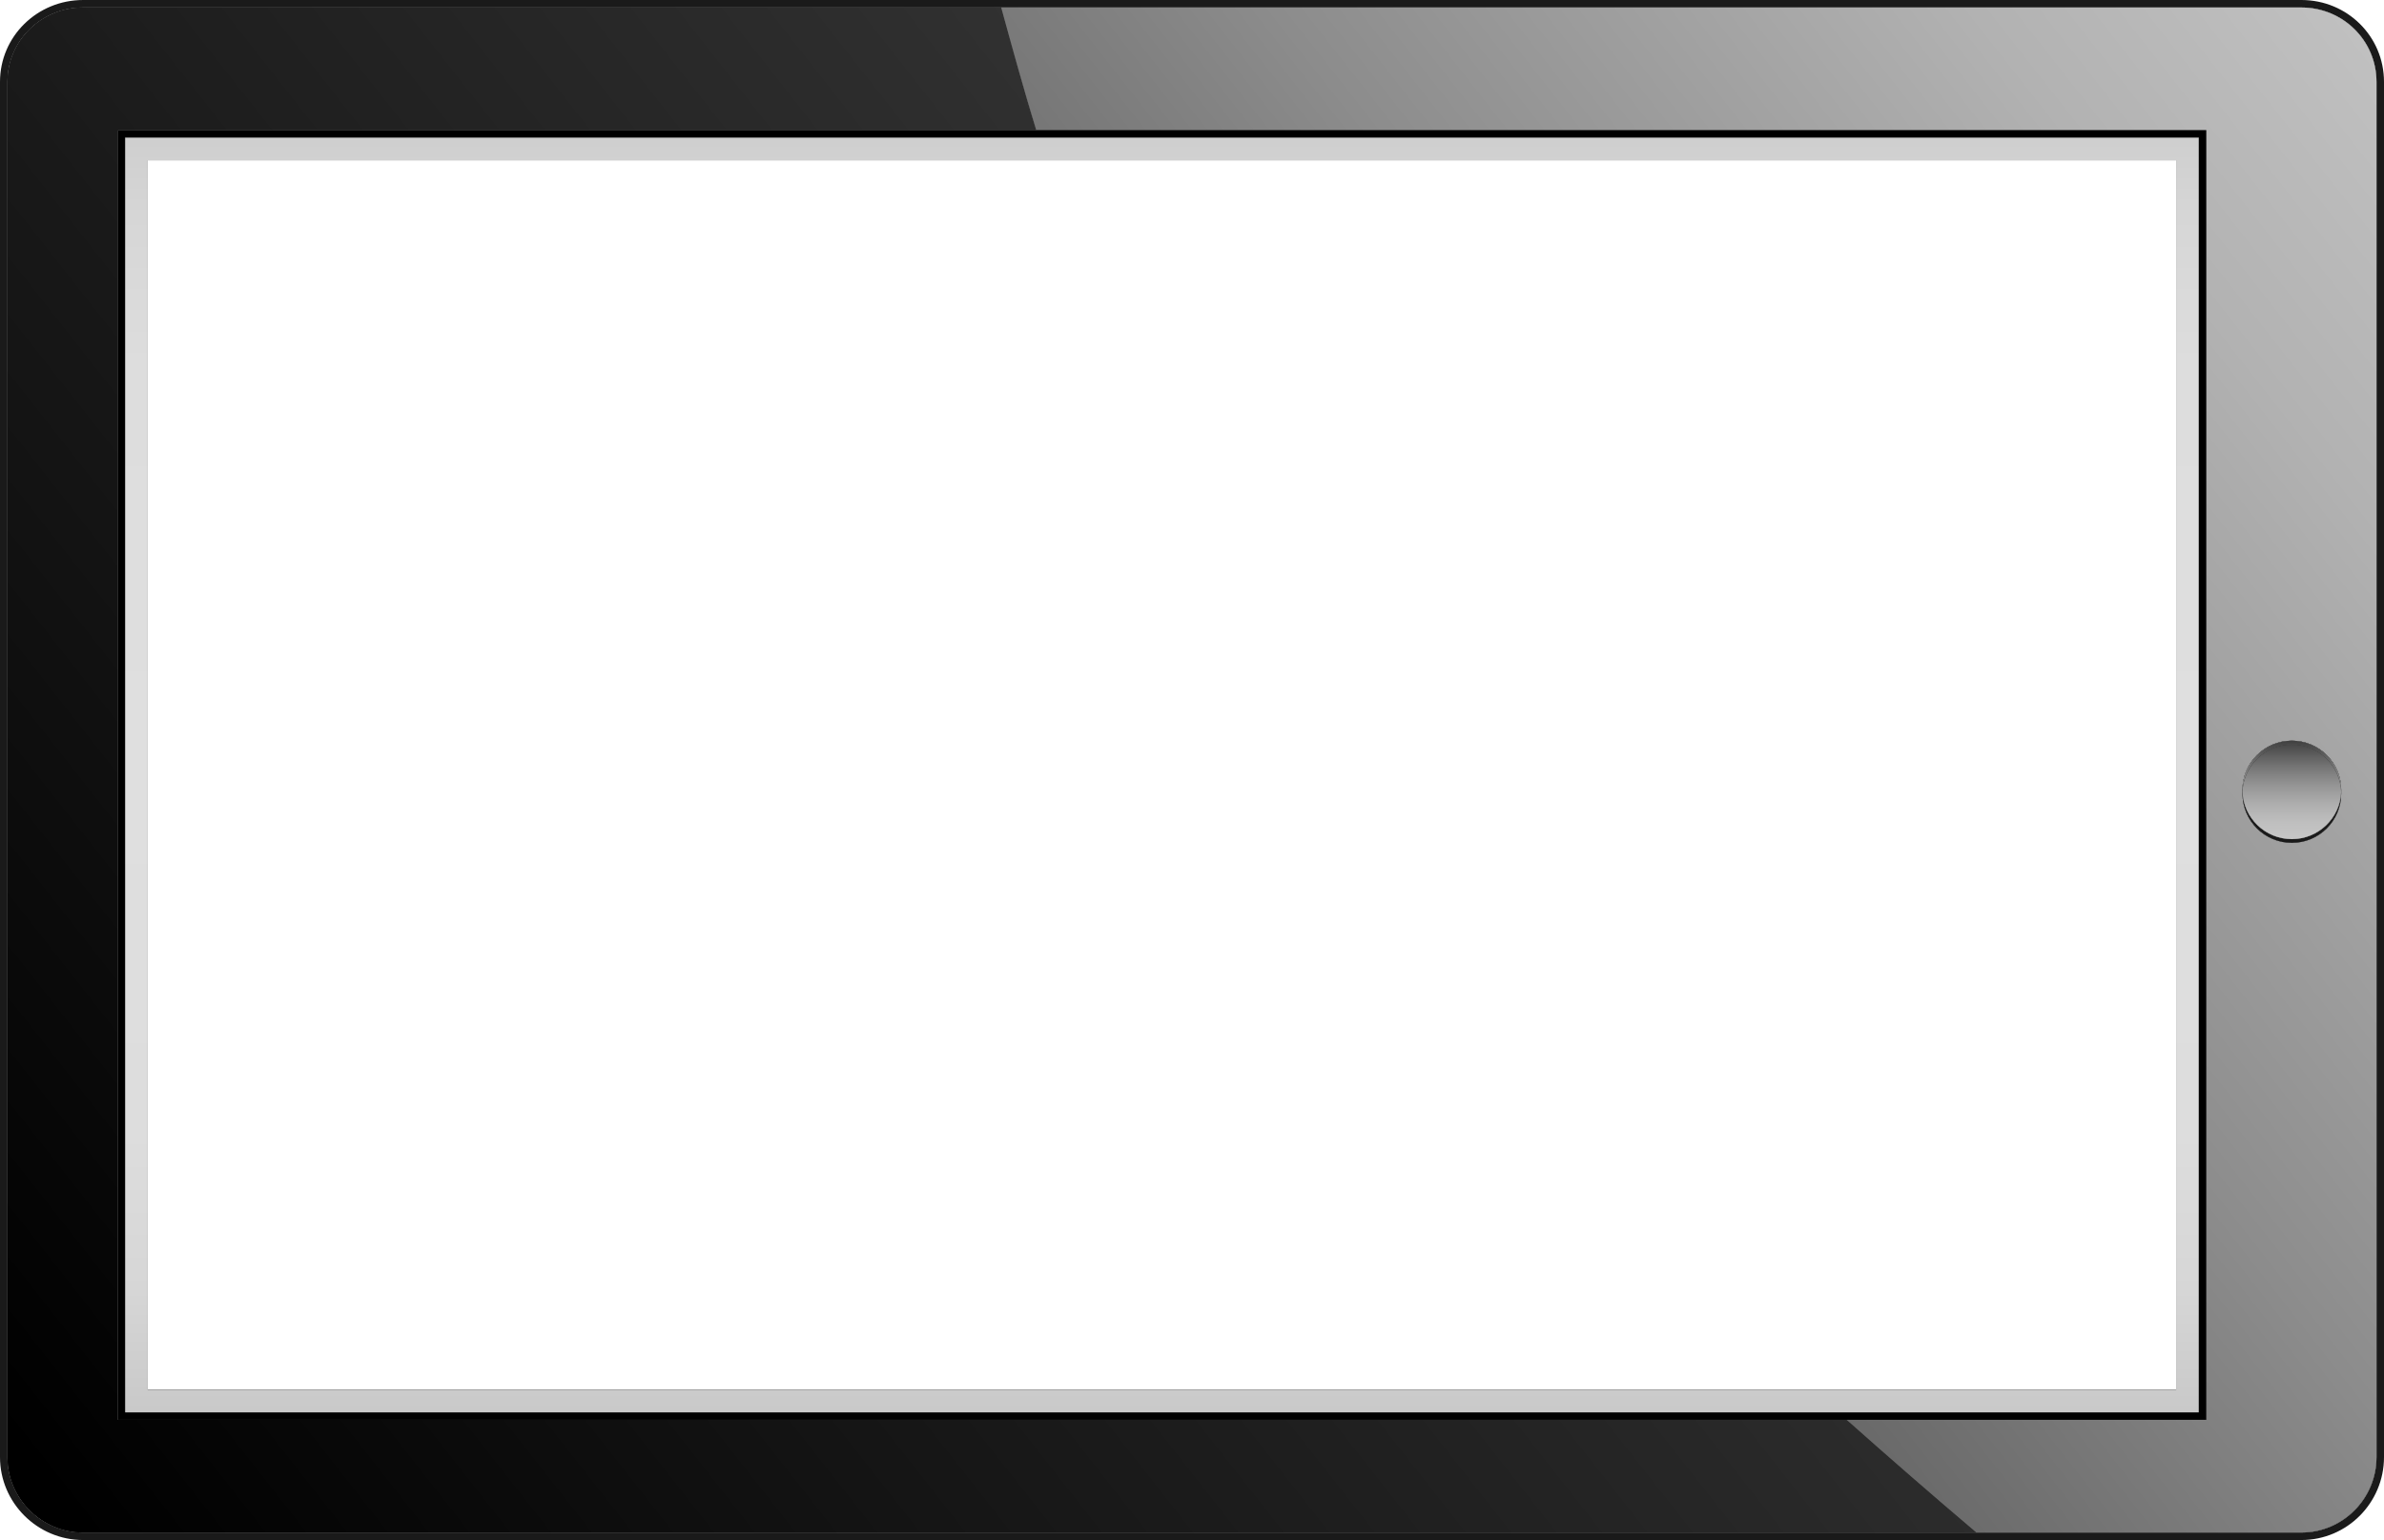 <!-- Generator: Adobe Illustrator 19.2.0, SVG Export Plug-In  -->
<svg version="1.1"
	 xmlns="http://www.w3.org/2000/svg" xmlns:xlink="http://www.w3.org/1999/xlink" xmlns:a="http://ns.adobe.com/AdobeSVGViewerExtensions/3.0/"
	 x="0px" y="0px" width="952px" height="615px" viewBox="0 0 952 615" enable-background="new 0 0 952 615" xml:space="preserve">
<defs>
</defs>
<g>
	<path fill="#1A1A1A" d="M919,0H33.2C14.9,0,0,14.5,0,32.7v549.2C0,600.1,14.9,615,33.2,615H919c18.3,0,33-14.9,33-33.1V32.7
		C952,14.5,937.3,0,919,0z M949,581.9c0,16.5-13.4,30.1-30,30.1H789.2H33.2C16.6,612,3,598.4,3,581.9V32.7C3,16.2,16.6,3,33.2,3
		h366.6H919c16.6,0,30,13.2,30,29.7V581.9z"/>
	<path fill="#1A1A1A" d="M47,567V52h366.8c-5-16-9.6-33-14-49H33.2C16.6,3,3,16.2,3,32.7v549.2C3,598.4,16.6,612,33.2,612h756.1
		c-17.7-15-35-30-51.8-45H47z"/>
	<linearGradient id="SVGID_1_" gradientUnits="userSpaceOnUse" x1="879.914" y1="-65.189" x2="27.492" y2="605.038">
		<stop  offset="0" style="stop-color:#484848"/>
		<stop  offset="0.264" style="stop-color:#3A3A3A"/>
		<stop  offset="0.764" style="stop-color:#141414"/>
		<stop  offset="1" style="stop-color:#000000"/>
	</linearGradient>
	<path fill="url(#SVGID_1_)" d="M47,567V52h366.8c-5-16-9.6-33-14-49H33.2C16.6,3,3,16.2,3,32.7v549.2C3,598.4,16.6,612,33.2,612
		h756.1c-17.7-15-35-30-51.8-45H47z"/>
	<path fill="#1A1A1A" d="M919,3H399.8c4.4,16,9.1,33,14,49H881v515H737.4c16.9,15,34.1,30,51.8,45H919c16.6,0,30-13.6,30-30.1V32.7
		C949,16.2,935.6,3,919,3z M934.9,317c0,10.8-8.8,19.6-19.7,19.6c-10.9,0-19.7-8.8-19.7-19.6c0-0.3,0-0.5,0-0.8c0-0.3,0-0.5,0-0.8
		c0-10.8,8.8-19.6,19.7-19.6c10.9,0,19.7,8.8,19.7,19.6c0,0.3,0,0.5,0,0.8C934.9,316.5,934.9,316.7,934.9,317z"/>
	<linearGradient id="SVGID_2_" gradientUnits="userSpaceOnUse" x1="978.822" y1="60.399" x2="125.966" y2="730.966">
		<stop  offset="0" style="stop-color:#484848"/>
		<stop  offset="0.264" style="stop-color:#3A3A3A"/>
		<stop  offset="0.764" style="stop-color:#141414"/>
		<stop  offset="1" style="stop-color:#000000"/>
	</linearGradient>
	<path fill="url(#SVGID_2_)" d="M919,3H399.8c4.4,16,9.1,33,14,49H881v515H737.4c16.9,15,34.1,30,51.8,45H919
		c16.6,0,30-13.6,30-30.1V32.7C949,16.2,935.6,3,919,3z M934.9,317c0,10.8-8.8,19.6-19.7,19.6c-10.9,0-19.7-8.8-19.7-19.6
		c0-0.3,0-0.5,0-0.8c0-0.3,0-0.5,0-0.8c0-10.8,8.8-19.6,19.7-19.6c10.9,0,19.7,8.8,19.7,19.6c0,0.3,0,0.5,0,0.8
		C934.9,316.5,934.9,316.7,934.9,317z"/>
	<linearGradient id="SVGID_3_" gradientUnits="userSpaceOnUse" x1="978.822" y1="60.399" x2="208.426" y2="666.131">
		<stop  offset="0" style="stop-color:#C0C0C0"/>
		<stop  offset="0.117" style="stop-color:#B2B2B2"/>
		<stop  offset="0.341" style="stop-color:#8C8C8C"/>
		<stop  offset="0.648" style="stop-color:#4E4E4E"/>
		<stop  offset="1" style="stop-color:#000000"/>
	</linearGradient>
	<path fill="url(#SVGID_3_)" d="M919,3H399.8c4.4,16,9.1,33,14,49H881v515H737.4c16.9,15,34.1,30,51.8,45H919
		c16.6,0,30-13.6,30-30.1V32.7C949,16.2,935.6,3,919,3z M934.9,317c0,10.8-8.8,19.6-19.7,19.6c-10.9,0-19.7-8.8-19.7-19.6
		c0-0.3,0-0.5,0-0.8c0-0.3,0-0.5,0-0.8c0-10.8,8.8-19.6,19.7-19.6c10.9,0,19.7,8.8,19.7,19.6c0,0.3,0,0.5,0,0.8
		C934.9,316.5,934.9,316.7,934.9,317z"/>
	<path d="M47,567h690.4H881V52H413.8H47V567z M50,55h828v509H50V55z"/>
	<path d="M878,55H50v509h828V55z M869,555H59V64h810V555z"/>
	
		<linearGradient id="SVGID_4_" gradientUnits="userSpaceOnUse" x1="-503.469" y1="1189.67" x2="11.578" y2="1189.67" gradientTransform="matrix(0 -1 1 0 -725.67 68.022)">
		<stop  offset="0" style="stop-color:#C6C6C6"/>
		<stop  offset="1.622222e-02" style="stop-color:#C9C9C9"/>
		<stop  offset="0.108" style="stop-color:#D6D6D6"/>
		<stop  offset="0.231" style="stop-color:#DDDDDD"/>
		<stop  offset="0.509" style="stop-color:#DFDFDF"/>
		<stop  offset="0.828" style="stop-color:#DDDDDD"/>
		<stop  offset="0.943" style="stop-color:#D6D6D6"/>
		<stop  offset="1" style="stop-color:#CFCFCF"/>
	</linearGradient>
	<path fill="url(#SVGID_4_)" d="M878,55H50v509h828V55z M869,555H59V64h810V555z"/>
	<path fill="#1A1A1A" d="M915.2,335.1c-10.6,0-19.3-8.4-19.7-18.9c0,0.3,0,0.5,0,0.8c0,10.8,8.8,19.6,19.7,19.6
		c10.9,0,19.7-8.8,19.7-19.6c0-0.3,0-0.5,0-0.8C934.5,326.7,925.8,335.1,915.2,335.1z"/>
	<path fill="#1A1A1A" d="M915.2,295.8c-10.9,0-19.7,8.8-19.7,19.6c0,0.3,0,0.5,0,0.8c0.4-10.5,9.1-18.9,19.7-18.9
		c10.6,0,19.3,8.4,19.7,18.9c0-0.3,0-0.5,0-0.8C934.9,304.6,926.1,295.8,915.2,295.8z"/>
	<linearGradient id="SVGID_5_" gradientUnits="userSpaceOnUse" x1="1076.398" y1="184.309" x2="223.815" y2="854.661">
		<stop  offset="0" style="stop-color:#484848"/>
		<stop  offset="0.264" style="stop-color:#3A3A3A"/>
		<stop  offset="0.764" style="stop-color:#141414"/>
		<stop  offset="1" style="stop-color:#000000"/>
	</linearGradient>
	<path fill="url(#SVGID_5_)" d="M915.2,295.8c-10.9,0-19.7,8.8-19.7,19.6c0,0.3,0,0.5,0,0.8c0.4-10.5,9.1-18.9,19.7-18.9
		c10.6,0,19.3,8.4,19.7,18.9c0-0.3,0-0.5,0-0.8C934.9,304.6,926.1,295.8,915.2,295.8z"/>
	<linearGradient id="SVGID_6_" gradientUnits="userSpaceOnUse" x1="1076.398" y1="184.309" x2="306.249" y2="789.847">
		<stop  offset="0" style="stop-color:#C0C0C0"/>
		<stop  offset="0.117" style="stop-color:#B2B2B2"/>
		<stop  offset="0.341" style="stop-color:#8C8C8C"/>
		<stop  offset="0.648" style="stop-color:#4E4E4E"/>
		<stop  offset="1" style="stop-color:#000000"/>
	</linearGradient>
	<path fill="url(#SVGID_6_)" d="M915.2,295.8c-10.9,0-19.7,8.8-19.7,19.6c0,0.3,0,0.5,0,0.8c0.4-10.5,9.1-18.9,19.7-18.9
		c10.6,0,19.3,8.4,19.7,18.9c0-0.3,0-0.5,0-0.8C934.9,304.6,926.1,295.8,915.2,295.8z"/>
	<linearGradient id="SVGID_7_" gradientUnits="userSpaceOnUse" x1="915.184" y1="334.038" x2="915.184" y2="295.928">
		<stop  offset="0" style="stop-color:#C5C5C5"/>
		<stop  offset="0.144" style="stop-color:#BFBFBF"/>
		<stop  offset="0.329" style="stop-color:#AFAFAF"/>
		<stop  offset="0.535" style="stop-color:#959595"/>
		<stop  offset="0.758" style="stop-color:#707070"/>
		<stop  offset="0.992" style="stop-color:#424242"/>
		<stop  offset="1" style="stop-color:#404040"/>
	</linearGradient>
	<path fill="url(#SVGID_7_)" d="M915.2,295.8c-10.9,0-19.7,8.8-19.7,19.6c0,0.3,0,0.5,0,0.8c0.4-10.5,9.1-18.9,19.7-18.9
		c10.6,0,19.3,8.4,19.7,18.9c0-0.3,0-0.5,0-0.8C934.9,304.6,926.1,295.8,915.2,295.8z"/>
	<path fill="#1A1A1A" d="M915.2,297.3c-10.6,0-19.3,8.4-19.7,18.9c0.4,10.5,9.1,18.9,19.7,18.9c10.6,0,19.3-8.4,19.7-18.9
		C934.5,305.7,925.8,297.3,915.2,297.3z"/>
	<linearGradient id="SVGID_8_" gradientUnits="userSpaceOnUse" x1="915.184" y1="334.038" x2="915.184" y2="295.928">
		<stop  offset="0" style="stop-color:#C5C5C5"/>
		<stop  offset="0.144" style="stop-color:#BFBFBF"/>
		<stop  offset="0.329" style="stop-color:#AFAFAF"/>
		<stop  offset="0.535" style="stop-color:#959595"/>
		<stop  offset="0.758" style="stop-color:#707070"/>
		<stop  offset="0.992" style="stop-color:#424242"/>
		<stop  offset="1" style="stop-color:#404040"/>
	</linearGradient>
	<path fill="url(#SVGID_8_)" d="M915.2,297.3c-10.6,0-19.3,8.4-19.7,18.9c0.4,10.5,9.1,18.9,19.7,18.9c10.6,0,19.3-8.4,19.7-18.9
		C934.5,305.7,925.8,297.3,915.2,297.3z"/>
</g>
</svg>
